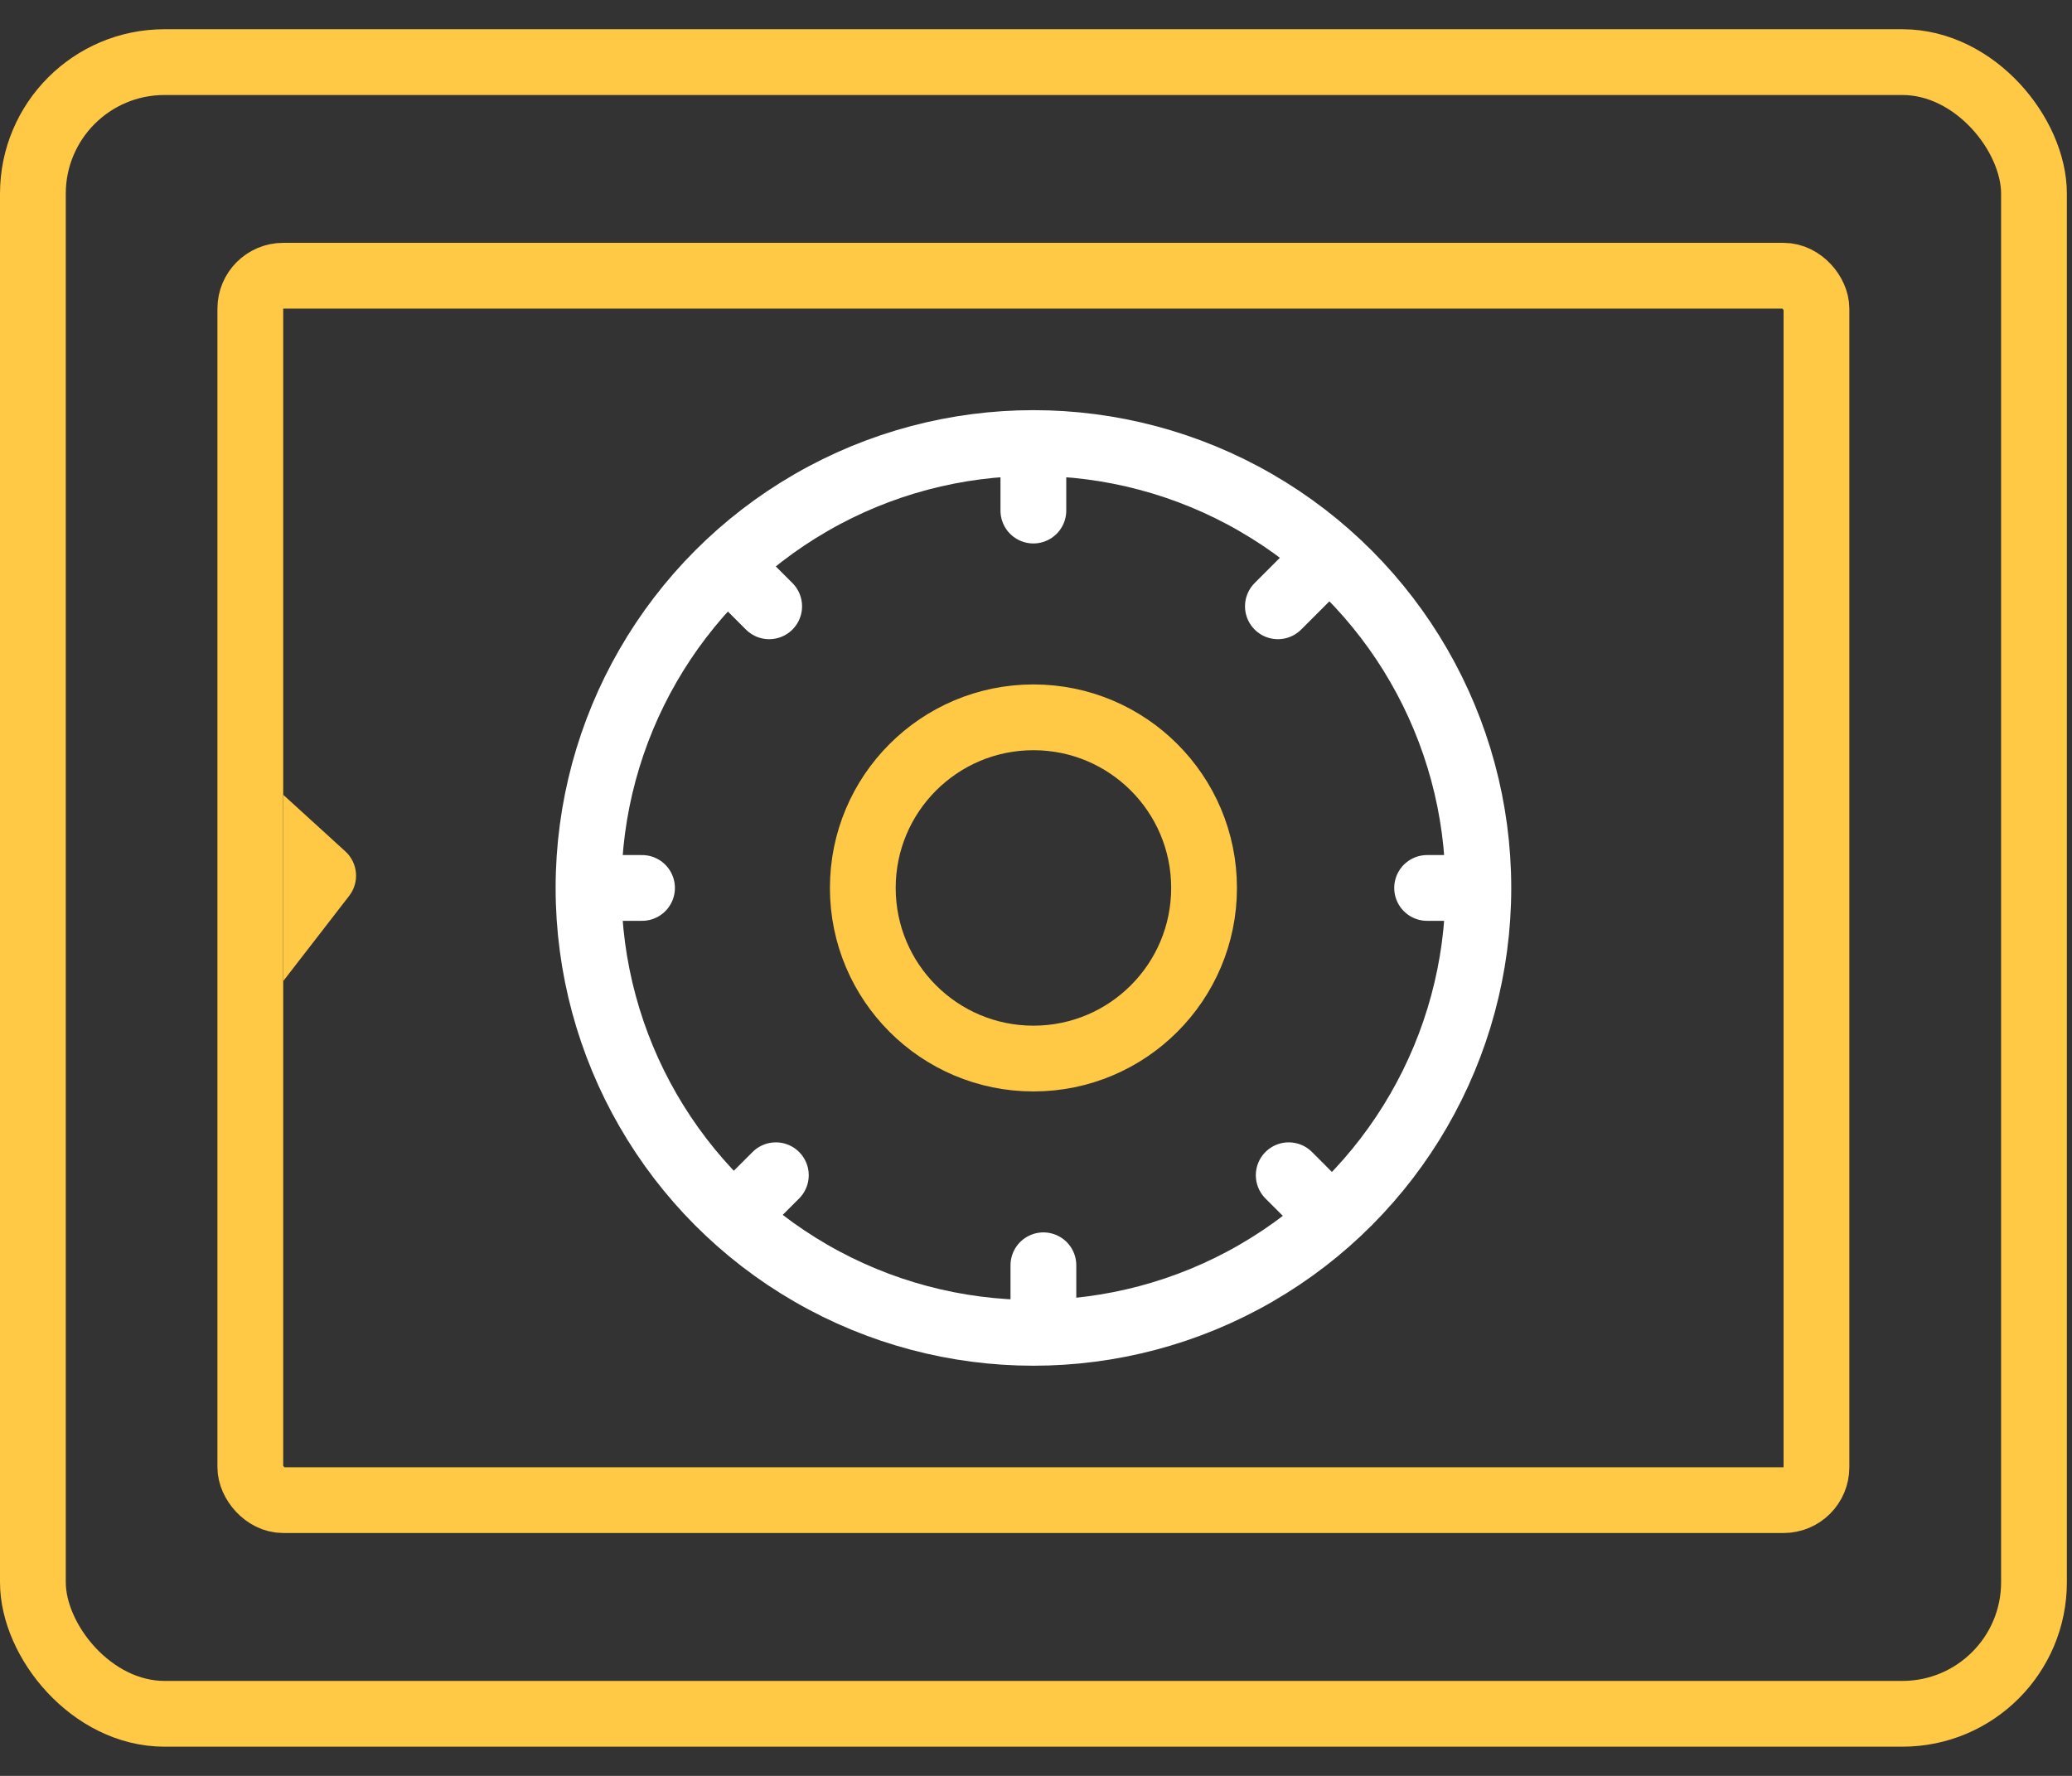 <svg width="63" height="54" viewBox="0 0 63 54" fill="none" xmlns="http://www.w3.org/2000/svg">
<rect x="0" y="0" width="63" height="54" fill="#333333" stroke="none"/>
<rect x="1" y="1.889" width="60.844" height="50.223" rx="4" stroke="#FFC845" stroke-width="2"/>
<rect x="7.611" y="8.384" width="47.619" height="37.231" rx="1" stroke="#FFC845" stroke-width="2"/>
<circle cx="31.422" cy="27" r="13.528" stroke="white" stroke-width="2"/>
<circle cx="31.422" cy="27" r="5.188" stroke="#FFC845" stroke-width="2"/>
<path d="M31.42 14.009L31.42 15.525" stroke="white" stroke-width="2" stroke-linecap="round"/>
<path d="M31.725 39.99L31.725 38.474" stroke="white" stroke-width="2" stroke-linecap="round"/>
<path d="M44.908 27L43.392 27" stroke="white" stroke-width="2" stroke-linecap="round"/>
<path d="M19.521 27L18.005 27" stroke="white" stroke-width="2" stroke-linecap="round"/>
<path d="M23.387 18.436L22.314 17.363" stroke="white" stroke-width="2" stroke-linecap="round"/>
<path d="M23.59 35.736L22.517 36.809" stroke="white" stroke-width="2" stroke-linecap="round"/>
<path d="M38.855 18.436L39.928 17.363" stroke="white" stroke-width="2" stroke-linecap="round"/>
<path d="M39.184 35.736L40.256 36.809" stroke="white" stroke-width="2" stroke-linecap="round"/>
<path d="M10.5 25.888L8.615 24.17V29.829L10.618 27.239C10.936 26.827 10.885 26.239 10.5 25.888Z" fill="#FFC845"/>
</svg>
